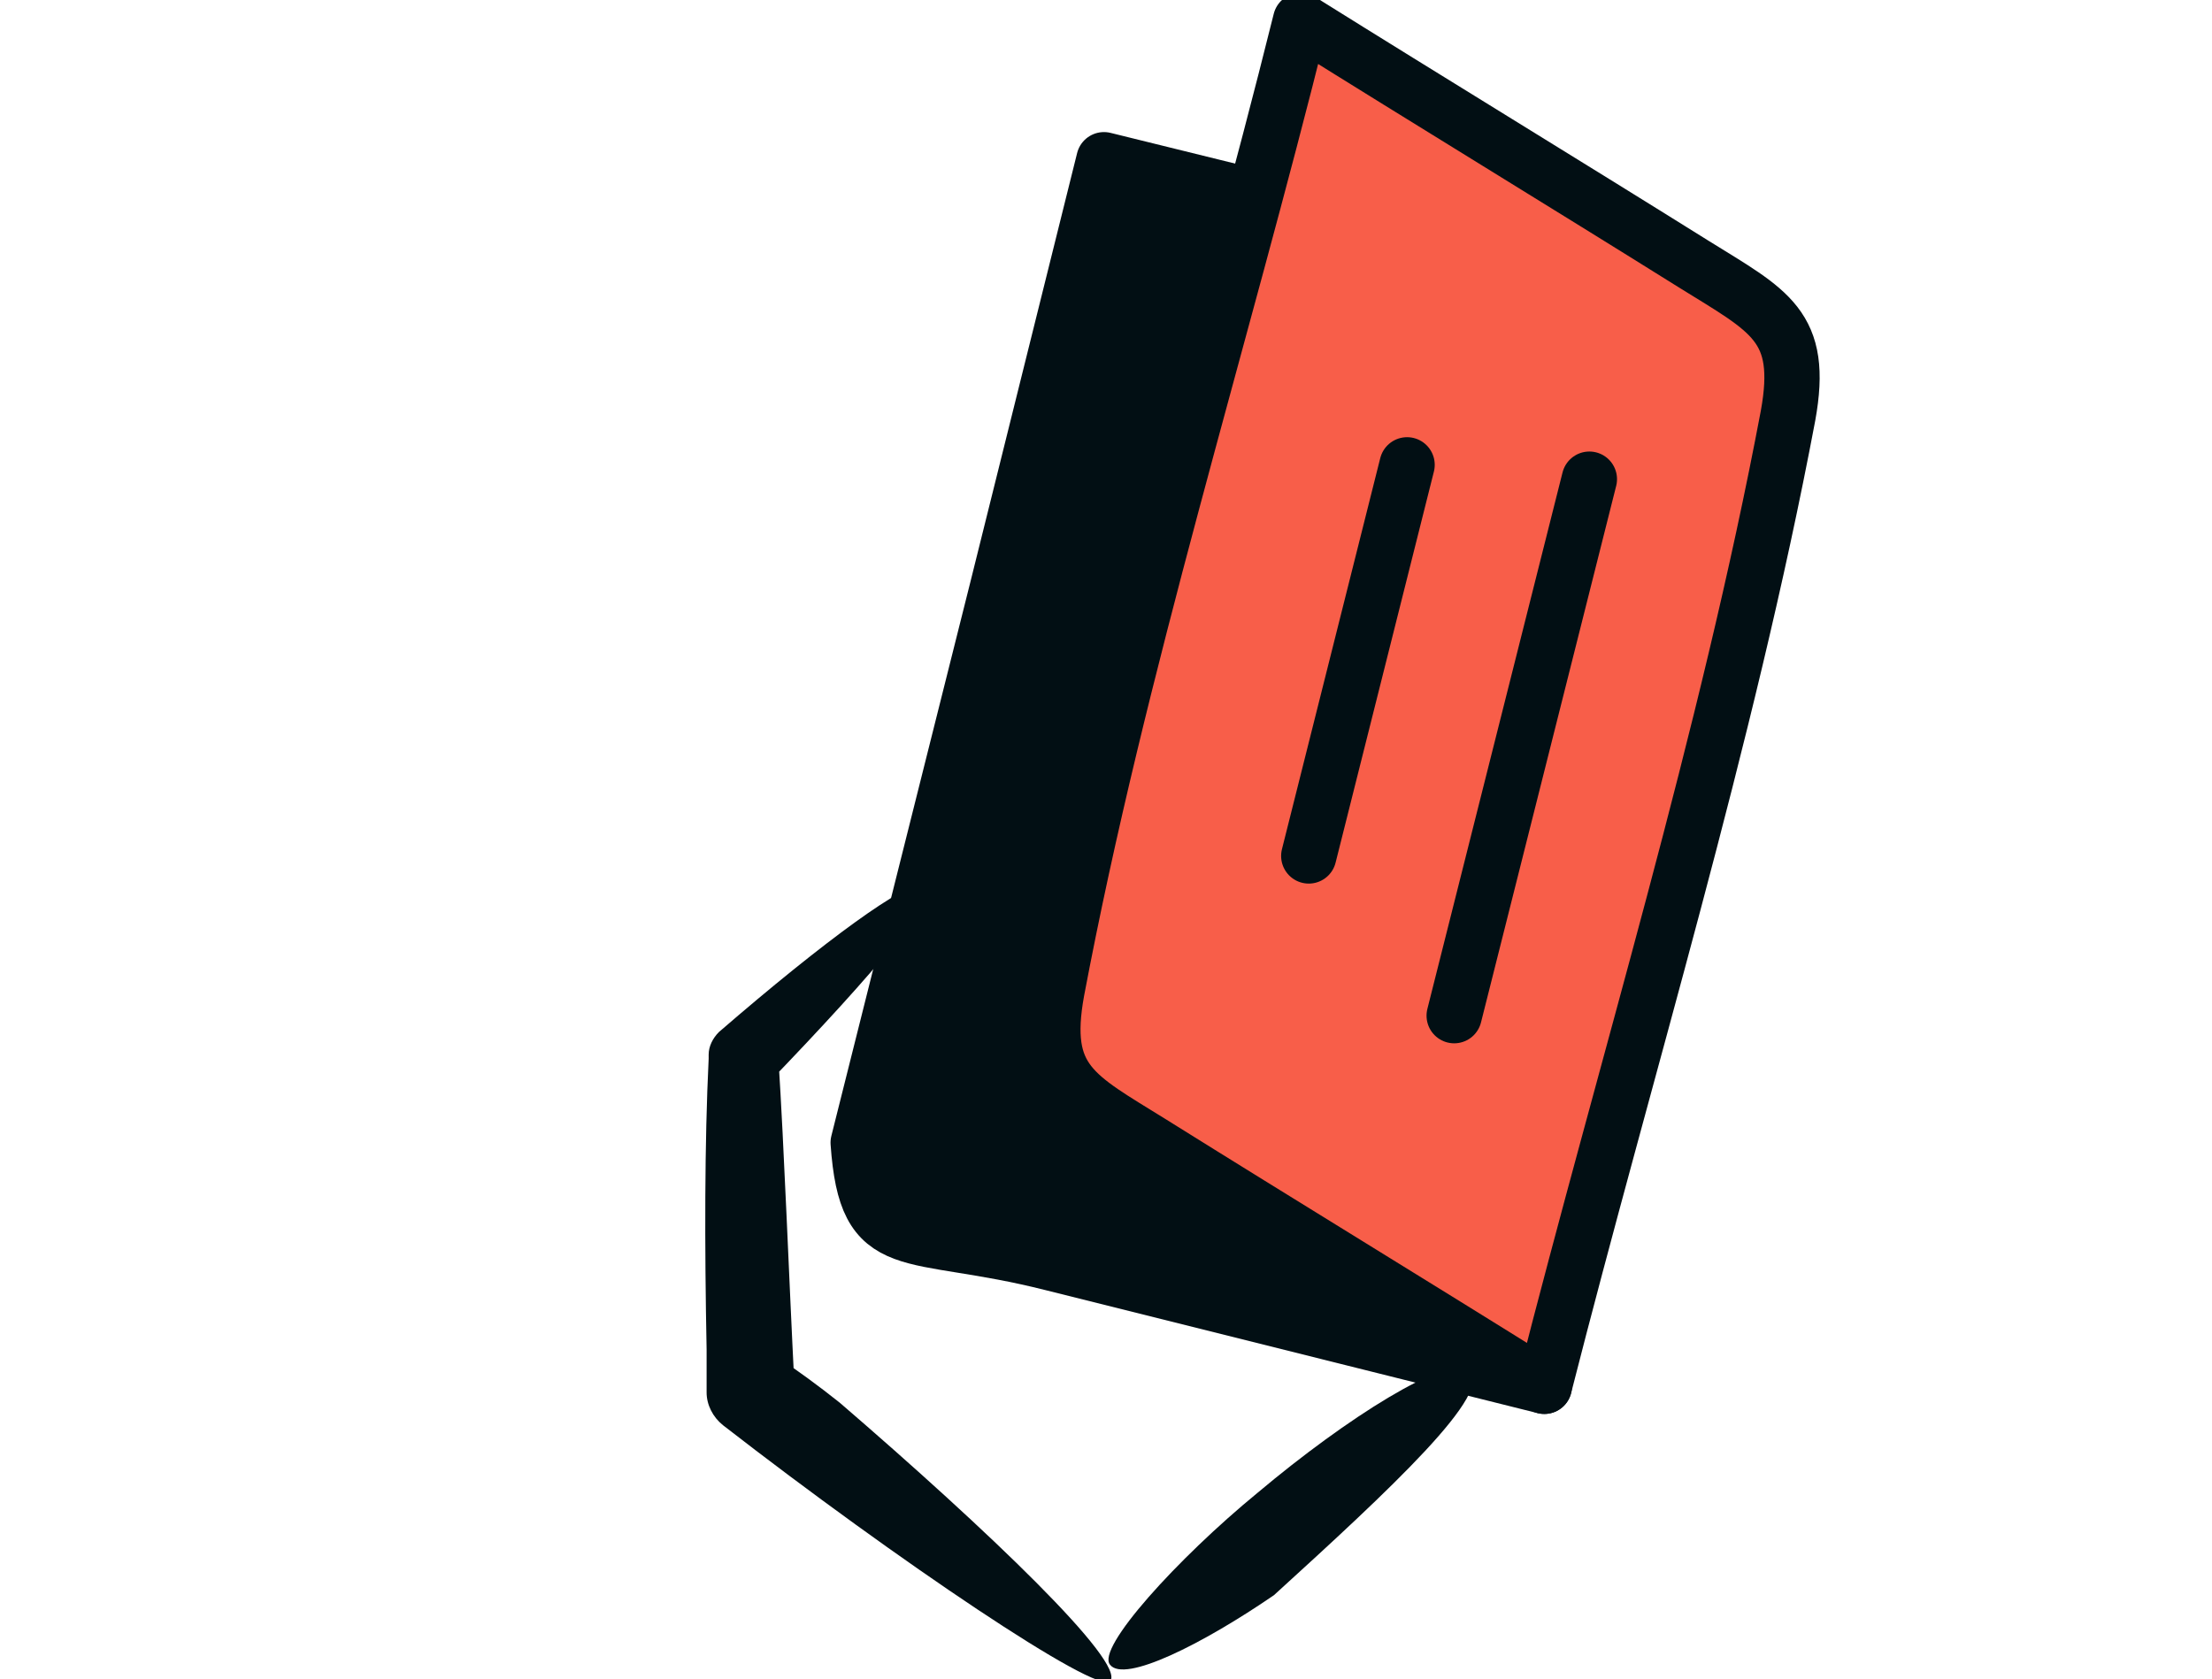 <?xml version="1.0" encoding="utf-8"?>
<!-- Generator: Adobe Illustrator 24.0.1, SVG Export Plug-In . SVG Version: 6.00 Build 0)  -->
<svg version="1.1" id="Layer_1" xmlns="http://www.w3.org/2000/svg" xmlns:xlink="http://www.w3.org/1999/xlink" x="0px" y="0px"
	 viewBox="0 0 108 82" style="enable-background:new 0 0 108 82;" xml:space="preserve">
<style type="text/css">
	.st0{fill:#020F14;}
	.st1{fill:#F85E49;}
	.st2{fill:none;stroke:#020F14;stroke-width:2.7;stroke-linecap:round;stroke-linejoin:round;}
</style>
<title>cta-hand</title>
<g>
	<path class="st0" d="M62.2,77.9c-3.5,2.4-7.3,4.3-8,3.4c-0.7-0.8,3.3-5.2,7.2-8.4c4.4-3.7,9.2-6.7,10.3-6
		C73.1,67.9,67.8,72.8,62.2,77.9z"/>
	<path class="st0" d="M41,68.5c7.2,6.2,14,12.7,13.2,13.6c-0.6,0.7-10.4-5.9-18.9-12.5l0,0c-0.5-0.4-0.8-1-0.8-1.6l0-2.1
		c-0.1-5.1-0.1-10.1,0.1-14.2l0-0.2c0-0.4,0.2-0.8,0.5-1.1c5.2-4.5,9.2-7.4,10-7.2c1,0.3-2.3,4.2-7.6,9.7l0.5-1.3
		c0.3,4.7,0.5,10.4,0.8,16.3l-0.8-1.6C38.9,66.9,40,67.7,41,68.5z"/>
	<path class="st0" d="M75.4,67.7l-24-6c-7.1-1.8-9.1-0.2-9.5-5.9l6.8-27.1l5.2-20.9l7.3,1.8"/>
	<path class="st1" d="M75.4,67.7c-6.4-4-12.8-7.9-19.2-11.9c-3.7-2.3-5.4-3-4.6-7.4c3-15.9,8-31.7,11.9-47.4
		c6.4,4,12.8,7.9,19.2,11.9c3.7,2.3,5.4,3,4.6,7.4C84.3,36.2,79.4,52,75.4,67.7z"/>
	<path class="st2" d="M75.4,67.7c-6.4-4-12.8-7.9-19.2-11.9c-3.7-2.3-5.4-3-4.6-7.4c3-15.9,8-31.7,11.9-47.4
		c6.4,4,12.8,7.9,19.2,11.9c3.7,2.3,5.4,3,4.6,7.4C84.3,36.2,79.4,52,75.4,67.7z"/>
	<path class="st2" d="M75.4,67.7l-24-6c-7.1-1.8-9.1-0.2-9.5-5.9l6.8-27.1l5.2-20.9l7.3,1.8"/>
	<line class="st2" x1="71" y1="49.6" x2="77.6" y2="23.4"/>
	<line class="st2" x1="63.9" y1="41.8" x2="68.7" y2="22.7"/>
</g>
</svg>
